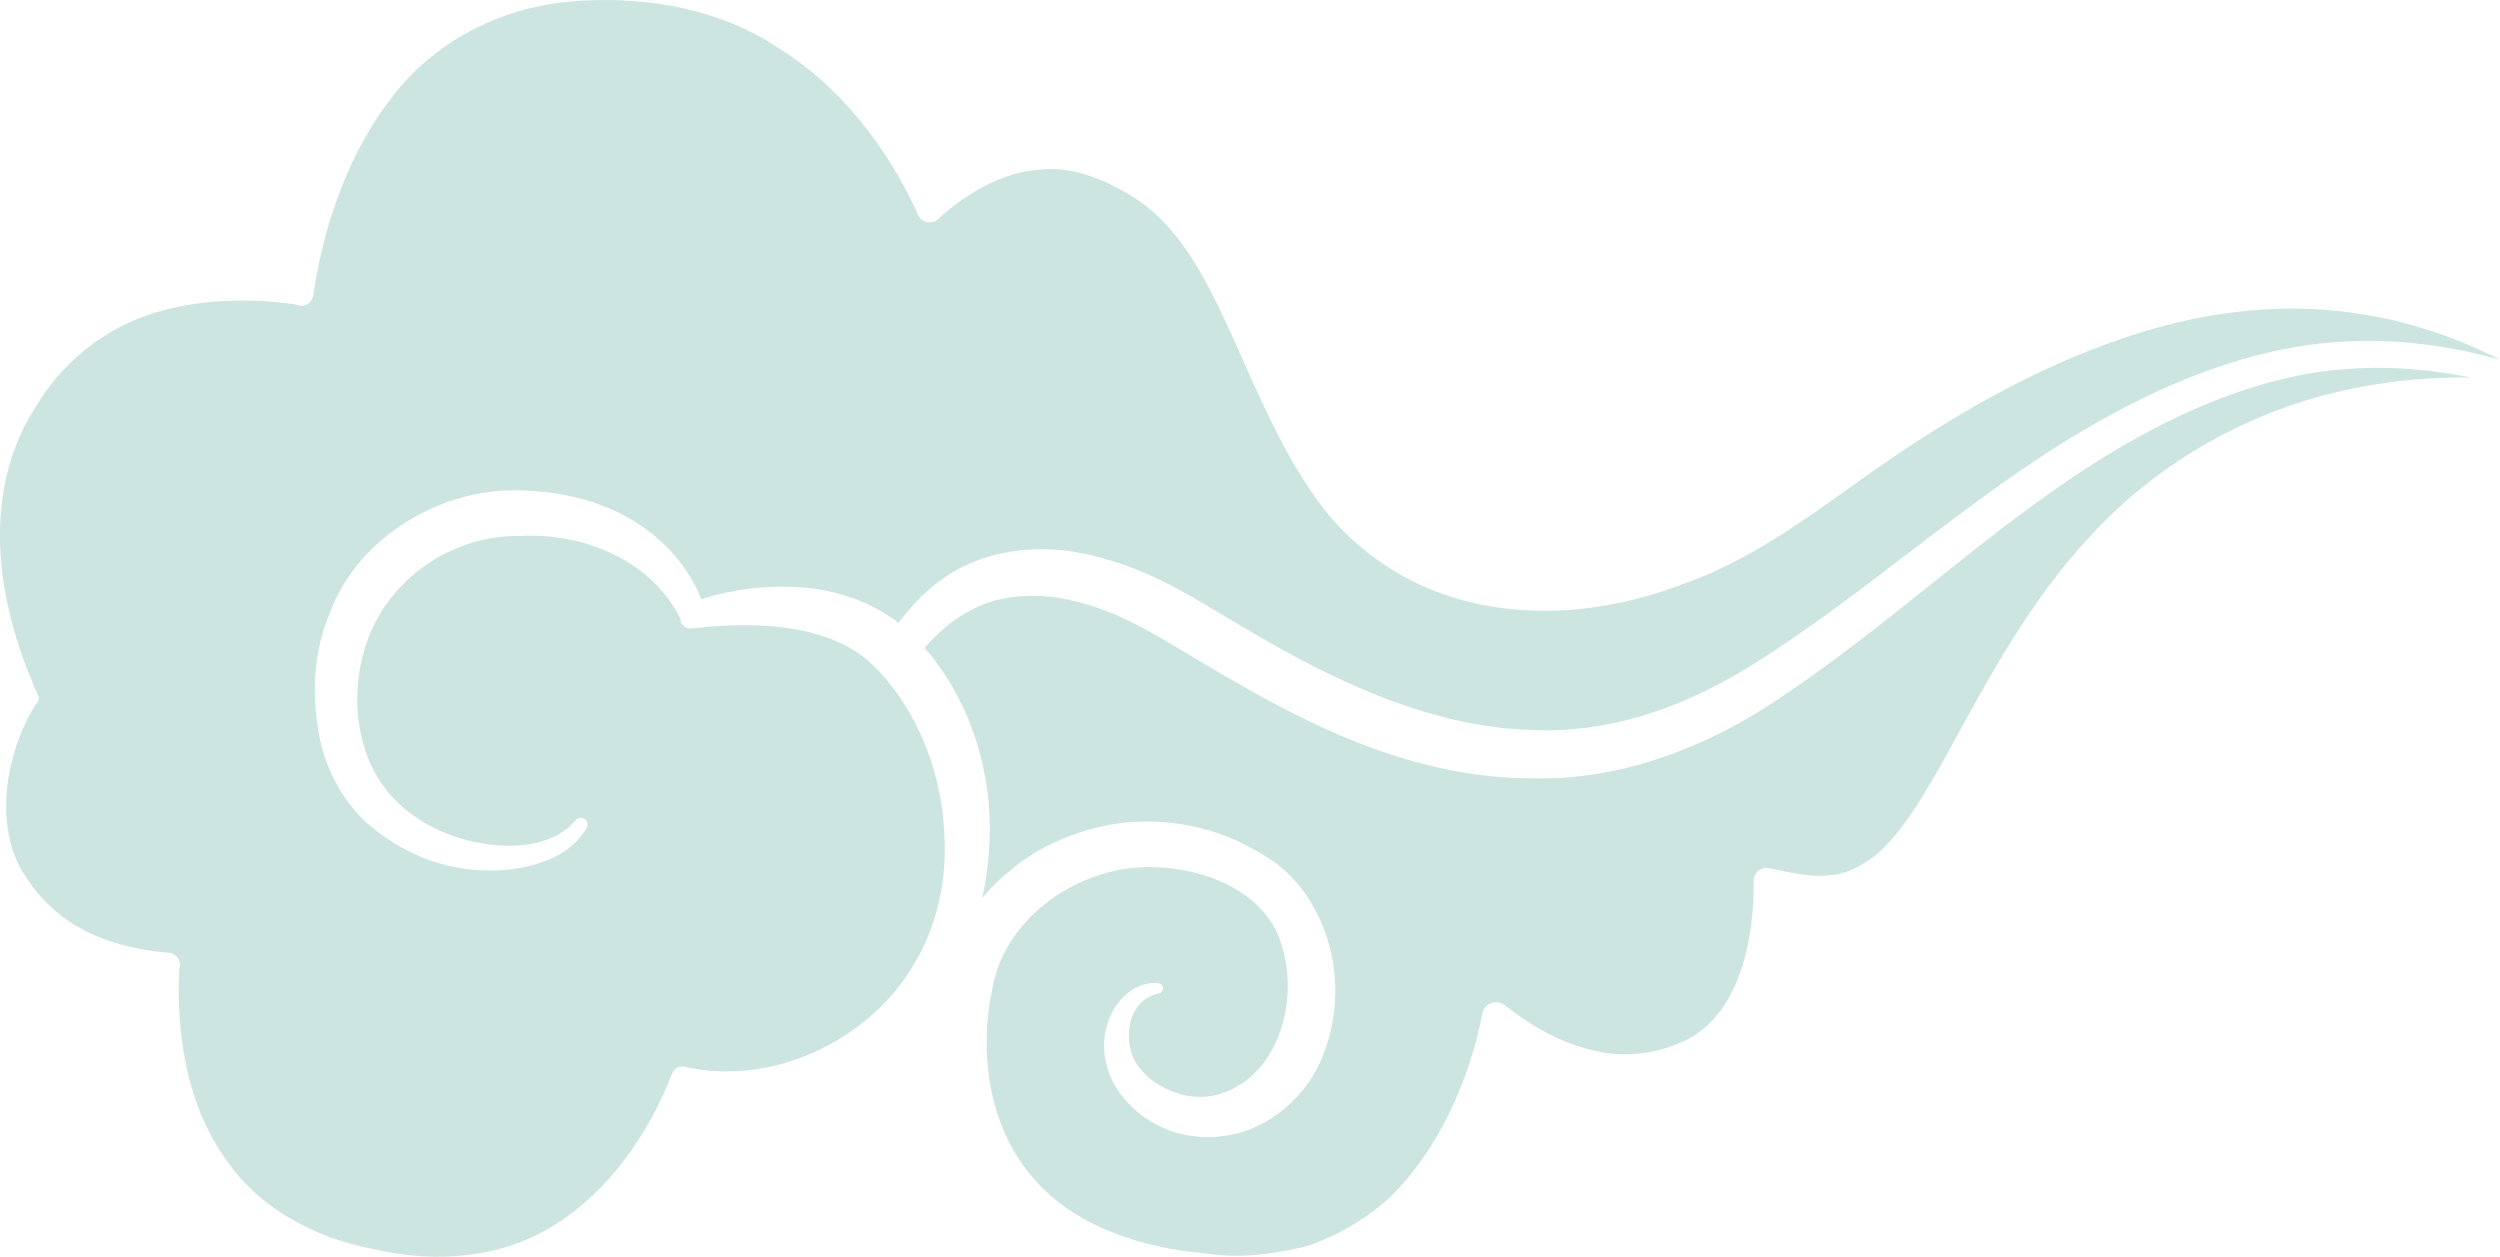 <?xml version="1.0" encoding="UTF-8"?><svg id="Layer_1" xmlns="http://www.w3.org/2000/svg" viewBox="0 0 281.9 141.72"><defs><style>.cls-1{fill:#cde5e0;}</style></defs><path class="cls-1" d="m265.94,38.46c-9.14.14-17.97,3.17-25.94,7.26-16.07,8.23-28.89,21.08-43.55,29.95-7.3,4.35-15.36,7.04-23.69,6.64-8.29-.2-16.37-3.06-24-6.85-3.83-1.91-7.55-4.11-11.33-6.37-3.71-2.25-7.87-4.67-12.49-5.97-4.53-1.42-9.8-1.76-14.6.03-3.8,1.36-6.79,4.04-9.01,7.09-3.27-2.51-7.26-3.76-11.04-4.01-3.89-.26-7.61.2-11.22,1.33-1.48-3.78-4.31-6.83-7.76-8.91-3.88-2.3-8.27-3.24-12.65-3.36-8.81-.27-18.2,5.13-21.44,13.75-1.79,4.17-2.06,8.82-1.36,13.13.65,4.38,2.97,8.81,6.57,11.5,3.52,2.75,7.78,4.36,12.1,4.47,2.15.11,4.33-.16,6.4-.86,2.04-.67,4.11-1.91,5.22-3.96.2-.37.06-.82-.31-1.02-.32-.17-.71-.09-.93.18l-.04.05c-2.29,2.73-6.5,3.18-10.08,2.63-3.67-.51-7.18-2.09-9.78-4.51-5.19-4.73-5.91-13.27-3.11-19.61,2.86-6.39,9.55-10.72,16.78-10.61,7.22-.37,14.81,2.79,18.05,9.35v.04c.04.61.56,1.08,1.17,1.05h.06s.57-.07.57-.07c7.37-.8,15.68-.27,20.21,4.51,4.93,5.03,7.66,12.33,7.78,19.65.25,7.4-2.61,14.66-8.31,19.58-5.55,4.87-13.49,7.43-20.91,5.77l-.14-.03c-.57-.13-1.13.18-1.34.71l-.04.1c-2.67,6.85-7.18,13.24-13.15,16.98-5.99,3.8-13.37,4.43-20.38,2.8-7.09-1.3-13.49-4.92-17.23-10.8-3.89-5.75-5.15-13.42-4.81-20.62v-.12c.28-.73-.1-1.55-.83-1.82-.11-.04-.23-.07-.34-.08l-.66-.06c-3.21-.31-6.62-1.18-9.33-2.72-2.77-1.5-4.98-3.8-6.57-6.45-1.55-2.68-1.98-5.84-1.71-9.12.33-3.24,1.43-6.66,3.17-9.54.03-.05.05-.11.1-.14.31-.22.42-.62.27-.96l-.17-.38C1.79,72.73.14,66.92.01,61.31c-.17-5.61,1.12-11.08,4.14-15.64,2.87-4.7,7.11-8.21,12.28-10.07,5.16-1.81,11.12-2.09,16.81-1.28.06.01.12.01.18.04.68.31,1.48.02,1.79-.66.05-.12.09-.24.11-.36l.05-.35c1.22-8.09,4.17-16.25,9.15-22.45C49.52,4.28,56.95.69,64.92.12c8.05-.57,16.25.87,22.93,5.34,6.79,4.21,12.12,11.02,15.53,18.45l.07.18c.25.75,1.06,1.17,1.81.92.2-.06.37-.17.51-.3l.23-.2c3.14-2.85,7.12-5.06,10.96-5.35,3.86-.53,7.7,1.06,11.13,3.26,6.74,4.39,9.91,13.7,13.9,22.24,2.03,4.36,4.1,8.56,7.2,12.61,3.09,3.97,7.24,7.13,11.88,9.09,9.41,3.9,19.99,2.91,28.96-.6,9.27-3.31,16.68-9.73,24.29-14.77,7.69-5.15,15.82-9.64,24.49-12.65,8.63-3.05,17.92-4.38,26.94-3,5.62.81,11.05,2.62,16.13,5.2-5.17-1.41-10.52-2.22-15.96-2.09Zm-4.02,6.15c5.47-1.46,11.08-2.12,16.67-2.04-4.13-.84-8.32-1.24-12.53-1.05-8.58.32-16.81,3.36-24.35,7.44-15.28,8.24-27.5,21.1-42.74,30.88-7.64,4.84-16.92,8.21-26.32,7.92-9.42,0-18.44-3.08-26.48-7.15-4.06-2.02-7.93-4.3-11.71-6.56-3.83-2.26-7.3-4.45-11.16-5.66-3.8-1.28-7.78-1.64-11.37-.6-2.91.89-5.53,2.76-7.67,5.26,5.27,6.09,7.7,14.2,7.31,21.96-.09,2.11-.35,4.21-.82,6.27.87-1.07,1.84-2.05,2.89-2.9,3.53-3.07,7.98-4.86,12.53-5.55,4.58-.59,9.32.14,13.49,2.05,1.97,1.01,4.15,2.11,5.89,3.94,1.73,1.75,2.98,3.9,3.82,6.14,1.64,4.5,1.61,9.49-.17,13.99-1.72,4.56-6.01,8.39-11.02,9.12-5.12.8-10.22-1.56-12.66-6.02-1.15-2.24-1.37-4.92-.44-7.18.83-2.21,3.02-4.28,5.54-4,.25.03.46.21.51.47.06.32-.14.63-.46.69h-.05c-3.71.75-4.13,5.89-2.19,8.31,1.97,2.56,5.84,3.96,8.83,3.09,6.54-1.7,9.36-10.1,7.28-16.78-1.87-6.8-10.66-9.67-17.63-8.69-7.21,1.13-13.77,6.42-15.02,13.54-1.54,7.29-.35,15.43,4.33,20.99,4.59,5.66,12.33,8.24,19.94,8.87,3.83.59,7.58.02,11.18-.84,3.49-1.19,6.72-3.05,9.49-5.6,5.33-5.3,8.82-12.93,10.32-20.62.05-.24.15-.48.31-.68.54-.69,1.54-.81,2.23-.27l.1.08.2.16c2.89,2.26,6.24,4.09,9.63,4.84,3.36.86,6.91.46,9.96-.9,6.16-2.57,8.26-10.8,8.16-18.21l.02-.24c.12-.78.85-1.31,1.63-1.18l.23.04.27.04c2.33.49,4.52.97,6.47.71,1.96-.14,3.55-1.08,5.16-2.26,3.14-2.71,5.56-7.02,7.93-11.22,4.67-8.54,9.47-17.62,16.53-25.05,6.95-7.52,16.15-12.92,25.95-15.57Z"/></svg>